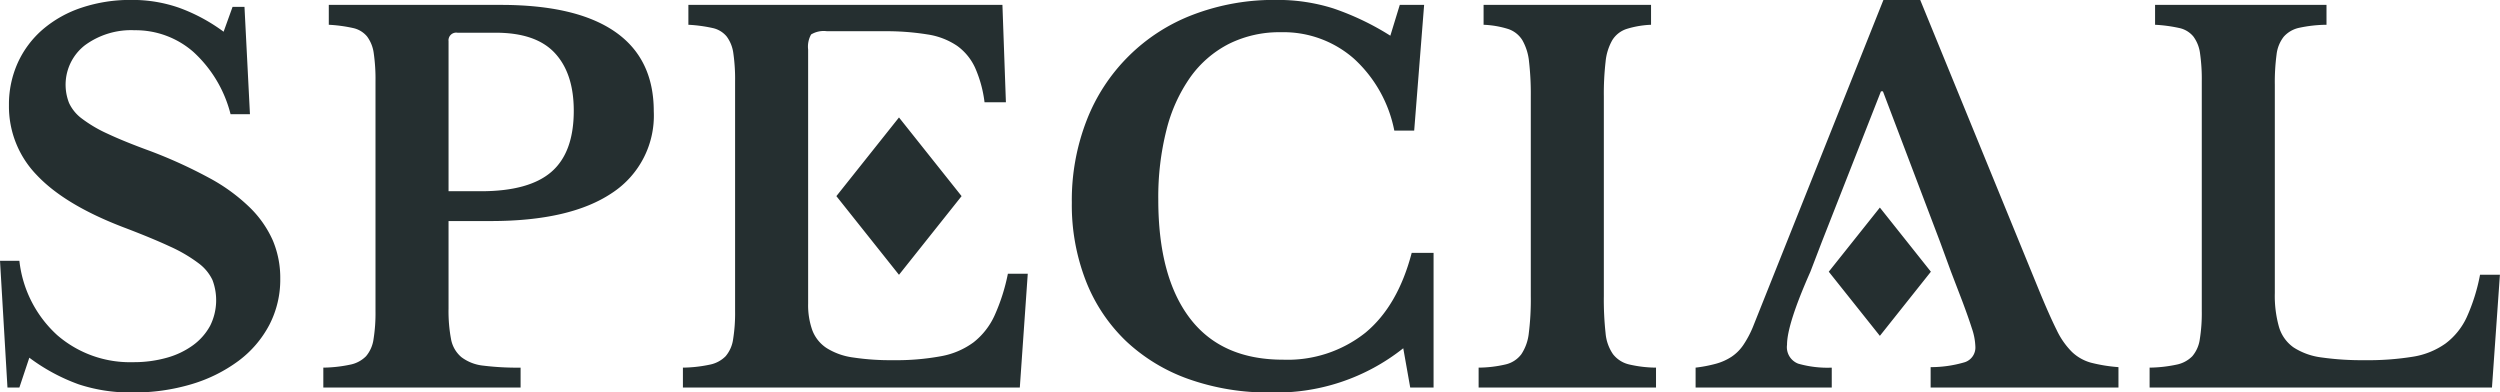 <svg xmlns="http://www.w3.org/2000/svg" width="301.871" height="47.375" viewBox="0 0 301.871 47.375">
  <defs>
    <style>
      .cls-1 {
        fill: #252f30;
        fill-rule: evenodd;
      }
    </style>
  </defs>
  <path id="SPECIAL_common_title_img_special.svg" data-name="SPECIAL, common/title/img_special.svg" class="cls-1" d="M931.37,475.572h1.44l1.2-3.6a22.929,22.929,0,0,0,5.94,3.21,19.859,19.859,0,0,0,6.48.99,24.236,24.236,0,0,0,7.23-1.02,18.208,18.208,0,0,0,5.64-2.82,12.927,12.927,0,0,0,3.69-4.32,11.852,11.852,0,0,0,1.32-5.58,11.608,11.608,0,0,0-.9-4.62,12.817,12.817,0,0,0-2.79-3.99,21.805,21.805,0,0,0-4.86-3.54,57.6,57.6,0,0,0-7.17-3.27q-3.122-1.14-5.1-2.07a16.239,16.239,0,0,1-3.12-1.83,4.93,4.93,0,0,1-1.56-1.89,6.034,6.034,0,0,1,1.89-6.96,9.419,9.419,0,0,1,6.03-1.83,10.587,10.587,0,0,1,7.08,2.61,15.2,15.2,0,0,1,4.5,7.53h2.34l-0.66-12.96h-1.44l-1.08,3a21.175,21.175,0,0,0-5.34-2.88,17.067,17.067,0,0,0-5.76-.96,18.6,18.6,0,0,0-6.03.93,13.971,13.971,0,0,0-4.68,2.61,11.727,11.727,0,0,0-3.03,4.02,12.165,12.165,0,0,0-1.08,5.16,11.887,11.887,0,0,0,3.36,8.43q3.359,3.57,10.38,6.27,3.479,1.32,5.67,2.34a17.923,17.923,0,0,1,3.45,2.01,5.415,5.415,0,0,1,1.71,2.04,6.9,6.9,0,0,1-.27,5.52,7.09,7.09,0,0,1-2.04,2.34,9.818,9.818,0,0,1-3.18,1.53,14.6,14.6,0,0,1-4.08.54,13.4,13.4,0,0,1-9.18-3.27,14.231,14.231,0,0,1-4.56-8.97h-2.34Zm73.36-42.96q-4.68-3.24-13.8-3.24H970.17v2.4a17.752,17.752,0,0,1,2.91.39,3.028,3.028,0,0,1,1.71,1.02,4.351,4.351,0,0,1,.81,2.04,22.068,22.068,0,0,1,.21,3.39v27.72a19.881,19.881,0,0,1-.24,3.42,4.027,4.027,0,0,1-.9,2.04,3.688,3.688,0,0,1-1.92,1.02,16.561,16.561,0,0,1-3.24.36v2.4h23.82v-2.4a33.3,33.3,0,0,1-4.5-.24,5.3,5.3,0,0,1-2.64-1.02,3.7,3.7,0,0,1-1.26-2.19,18.28,18.28,0,0,1-.3-3.69v-10.56h5.1q9.6,0,14.64-3.39a11.152,11.152,0,0,0,5.04-9.87Q1009.41,435.852,1004.73,432.612Zm-20.1,1.14a0.929,0.929,0,0,1,1.08-1.02h4.62q4.86,0,7.14,2.46t2.28,6.96q0,5.04-2.7,7.38t-8.52,2.34h-3.9v-18.12Zm43.42,16.26v-15.24a3,3,0,0,1,.36-1.83,2.938,2.938,0,0,1,1.92-.39h6.78a31.272,31.272,0,0,1,5.37.39,8.665,8.665,0,0,1,3.57,1.38,6.7,6.7,0,0,1,2.16,2.64,14.7,14.7,0,0,1,1.14,4.17h2.58l-0.42-11.76h-37.92v2.4a17.736,17.736,0,0,1,2.91.39,3.021,3.021,0,0,1,1.71,1.02,4.331,4.331,0,0,1,.81,2.04,21.941,21.941,0,0,1,.21,3.39v27.72a19.78,19.78,0,0,1-.24,3.42,4.019,4.019,0,0,1-.9,2.04,3.684,3.684,0,0,1-1.92,1.02,16.561,16.561,0,0,1-3.24.36v2.4h40.68l0.96-13.74h-2.4a23.305,23.305,0,0,1-1.62,5.07,8.679,8.679,0,0,1-2.52,3.21,9.412,9.412,0,0,1-3.93,1.68,29.713,29.713,0,0,1-5.79.48,30.209,30.209,0,0,1-4.86-.33,8.013,8.013,0,0,1-3.18-1.14,4.458,4.458,0,0,1-1.71-2.13,9.029,9.029,0,0,1-.51-3.24v-12.36m70.3-19.98a32.334,32.334,0,0,0-6.9-3.3,22.272,22.272,0,0,0-6.84-1.02,27.4,27.4,0,0,0-10.05,1.77,22.217,22.217,0,0,0-12.87,12.75,26.593,26.593,0,0,0-1.8,9.96,25.24,25.24,0,0,0,1.71,9.48,20.241,20.241,0,0,0,4.83,7.23,21.485,21.485,0,0,0,7.56,4.59,28.715,28.715,0,0,0,9.9,1.62,24.657,24.657,0,0,0,16.02-5.34l0.84,4.74h2.82v-16.26h-2.64q-1.68,6.42-5.61,9.66a15.091,15.091,0,0,1-9.93,3.24q-7.44,0-11.25-5.01t-3.81-14.31a33.059,33.059,0,0,1,.99-8.43,19.01,19.01,0,0,1,2.88-6.36,12.976,12.976,0,0,1,4.65-4.02,13.654,13.654,0,0,1,6.3-1.41,12.878,12.878,0,0,1,8.79,3.18,15.875,15.875,0,0,1,4.89,8.7h2.4l1.2-15.18h-2.94Zm32.08,40.08a14.738,14.738,0,0,1-3.27-.39,3.464,3.464,0,0,1-1.92-1.23,5.243,5.243,0,0,1-.9-2.55,37.229,37.229,0,0,1-.21-4.47v-24.12a34.055,34.055,0,0,1,.21-4.17,6.481,6.481,0,0,1,.81-2.61,3.2,3.2,0,0,1,1.71-1.35,11.45,11.45,0,0,1,2.97-.51v-2.4h-20.22v2.4a11.45,11.45,0,0,1,2.97.51,3.2,3.2,0,0,1,1.71,1.35,6.481,6.481,0,0,1,.81,2.61,34.055,34.055,0,0,1,.21,4.17v24.12a32.621,32.621,0,0,1-.24,4.47,5.683,5.683,0,0,1-.9,2.55,3.318,3.318,0,0,1-1.89,1.23,14.738,14.738,0,0,1-3.27.39v2.4h21.42v-2.4Zm35.62-11.58,1.38,3.6q0.72,1.92,1.14,3.24a7.473,7.473,0,0,1,.42,2.16,1.866,1.866,0,0,1-1.26,1.92,14.432,14.432,0,0,1-4.14.6v2.46h22.68v-2.46a18.937,18.937,0,0,1-3.33-.54,5.41,5.41,0,0,1-2.28-1.29,9.422,9.422,0,0,1-1.86-2.67q-0.87-1.74-2.13-4.8l-14.34-35.04h-4.44l-15.78,39.54a12.294,12.294,0,0,1-1.14,2.13,5.252,5.252,0,0,1-1.41,1.41,6.593,6.593,0,0,1-1.86.84,16.716,16.716,0,0,1-2.49.48v2.4h16.44v-2.4a12.845,12.845,0,0,1-4.05-.48,2.132,2.132,0,0,1-1.35-2.28q0-2.46,2.82-8.82l1.38-3.6,7.14-18.18h0.24l6.9,18.18Zm66.28,0.36h-2.4a22.518,22.518,0,0,1-1.62,5.16,8.336,8.336,0,0,1-2.55,3.15,9.3,9.3,0,0,1-3.93,1.59,33.741,33.741,0,0,1-5.82.42,34.479,34.479,0,0,1-5.22-.33,8.088,8.088,0,0,1-3.36-1.2,4.588,4.588,0,0,1-1.77-2.46,13.748,13.748,0,0,1-.51-4.11v-25.14a25.383,25.383,0,0,1,.21-3.66,4.278,4.278,0,0,1,.87-2.16,3.463,3.463,0,0,1,1.89-1.08,16.348,16.348,0,0,1,3.27-.36v-2.4h-20.7v2.4a17.736,17.736,0,0,1,2.91.39,3.021,3.021,0,0,1,1.71,1.02,4.331,4.331,0,0,1,.81,2.04,21.941,21.941,0,0,1,.21,3.39v27.72a19.78,19.78,0,0,1-.24,3.42,4.019,4.019,0,0,1-.9,2.04,3.684,3.684,0,0,1-1.92,1.02,16.561,16.561,0,0,1-3.24.36v2.4h41.34Zm-74.87-8.109,6.16,7.747-6.16,7.746-6.17-7.746Zm-118.44-10.879,7.56,9.5-7.56,9.5-7.56-9.5Z" transform="translate(-930.469 -428.781)"/>
</svg>
